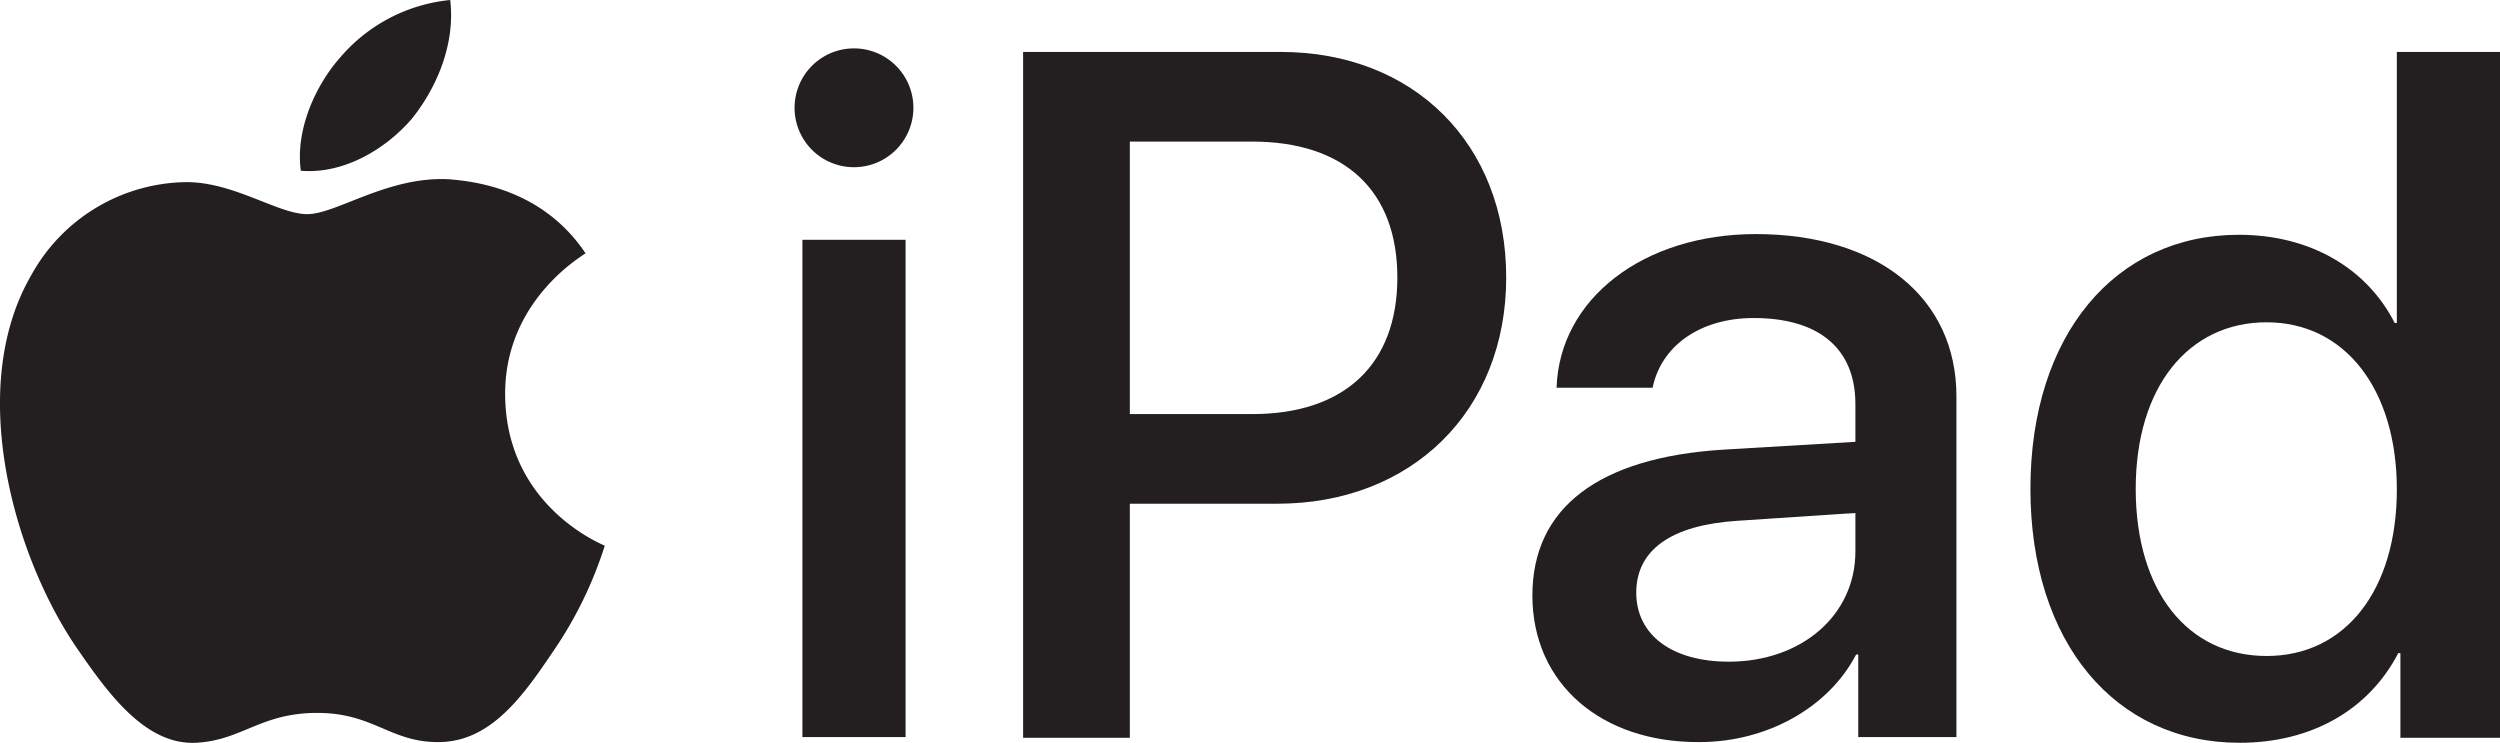 <svg id="Art" xmlns="http://www.w3.org/2000/svg" viewBox="0 0 351.38 104.41"><defs><style>.cls-1{fill:#231f20;}</style></defs><path class="cls-1" d="M57.88,16.7C61.48,12.2,64,6.1,63.28,0a23.31,23.31,0,0,0-15.4,8c-3.4,3.8-6.4,10.1-5.6,16,5.9.5,11.8-2.9,15.6-7.3"/><path class="cls-1" d="M63.18,25.2c-8.6-.5-15.9,4.9-20,4.9S32.78,25.5,26,25.6A25.23,25.23,0,0,0,4.38,38.7c-9.2,15.9-2.4,39.6,6.5,52.5,4.4,6.4,9.6,13.5,16.6,13.2,6.5-.3,9.1-4.2,17.1-4.2s10.3,4.2,17.2,4.1c7.2-.1,11.7-6.4,16-12.8A56,56,0,0,0,85,76.7c-.1-.1-13.9-5.4-14-21.2-.1-13.2,10.8-19.5,11.3-19.9-6.1-9.1-15.7-10.1-19.1-10.4"/><path class="cls-1" d="M111.68,15.2a8.35,8.35,0,1,1,8.3,8.3A8.34,8.34,0,0,1,111.68,15.2Zm1.1,18.5h14.5v69.9h-14.5Z"/><path class="cls-1" d="M180,7.3c18.7,0,31.7,12.9,31.7,31.7s-13.3,31.8-32.2,31.8h-20.7v32.9h-15V7.3Zm-21.2,50.9H176c13,0,20.4-7,20.4-19.2S189,19.9,176,19.9h-17.2Z"/><path class="cls-1" d="M215.38,83.7c0-12.4,9.4-19.4,26.8-20.5l18.6-1.1V56.8c0-7.8-5.1-12.1-14.3-12.1-7.5,0-13,3.9-14.2,9.8h-13.5c.4-12.5,12.2-21.6,28-21.6,17.1,0,28.2,8.9,28.2,22.8v47.9h-13.8V92h-.3c-3.9,7.5-12.6,12.3-22,12.3C225.08,104.4,215.38,96.1,215.38,83.7Zm45.4-6.2V72.1l-16.6,1.1c-9.3.6-14.2,4.1-14.2,10.1s5.1,9.7,13,9.7C253.18,93,260.78,86.5,260.78,77.5Z"/><path class="cls-1" d="M285.38,68.7c0-21.6,11.9-35.7,29.3-35.7,10,0,18,4.7,21.9,12.4h.3V7.3h14.5v96.4h-14V91.8h-.3c-4.1,7.9-12.1,12.6-22.3,12.6C297.28,104.4,285.38,90.3,285.38,68.7Zm14.8,0c0,14.4,7.3,23.5,18.4,23.5s18.3-9.3,18.3-23.4-7.3-23.5-18.3-23.5S300.18,54.4,300.18,68.7Z"/></svg>